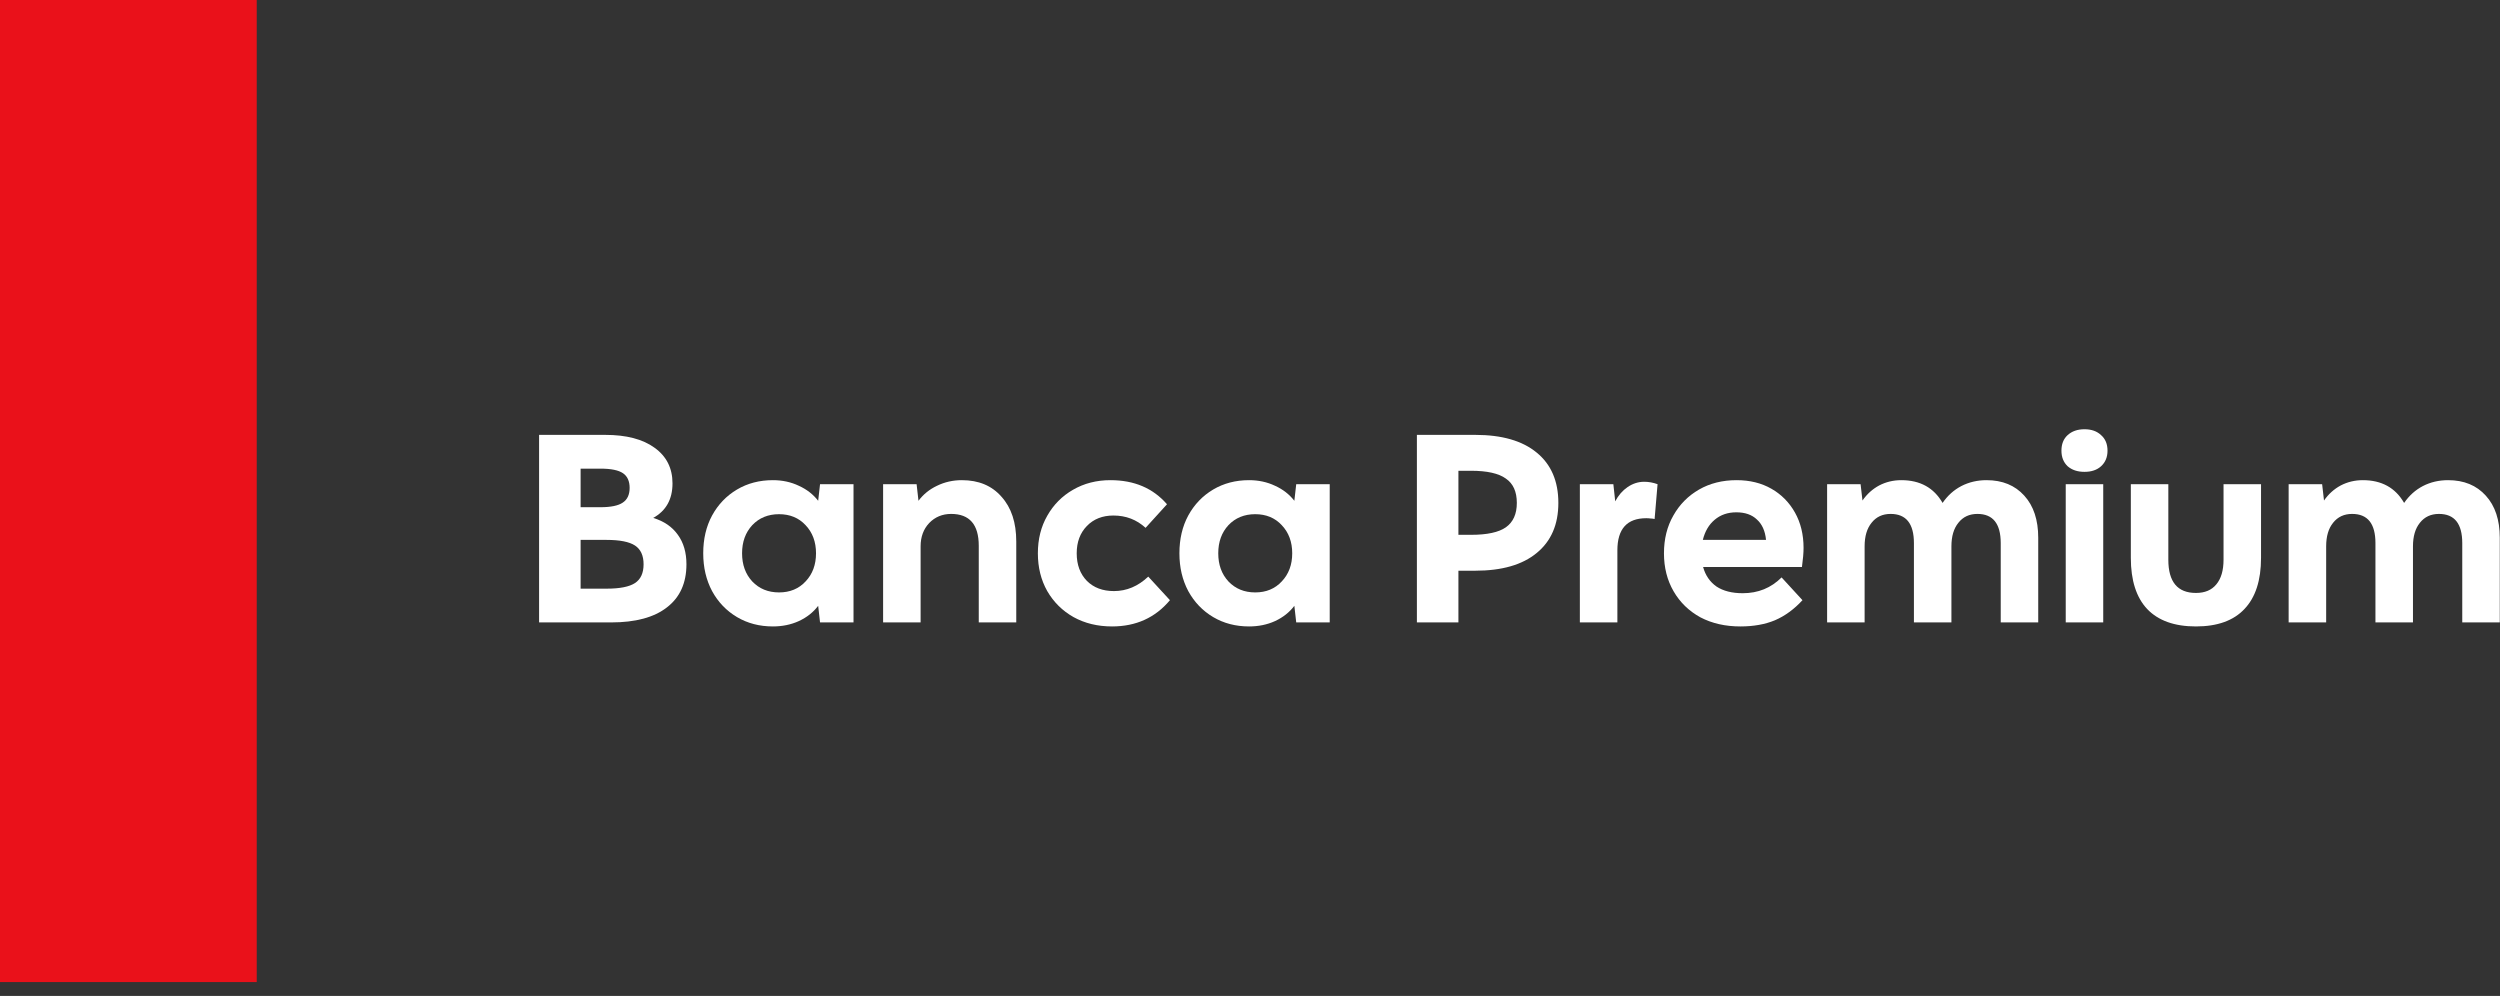 <svg width="123" height="49" viewBox="0 0 123 49" fill="none" xmlns="http://www.w3.org/2000/svg">
<rect x="0" y="0" width="123" height="49" fill="#333333" stroke="none"/>
<path d="M12.631 0H0V48.318H12.631V0Z" fill="#EA111A"/>
<path d="M26.523 30.623V21.396H29.779C30.816 21.396 31.624 21.607 32.204 22.029C32.793 22.451 33.087 23.035 33.087 23.782C33.087 24.564 32.771 25.131 32.138 25.482C32.666 25.641 33.07 25.917 33.351 26.313C33.632 26.7 33.773 27.183 33.773 27.763C33.773 28.686 33.452 29.393 32.81 29.885C32.178 30.377 31.264 30.623 30.069 30.623H26.523ZM29.541 23.057H28.566V24.955H29.541C30.051 24.955 30.416 24.88 30.636 24.731C30.864 24.582 30.978 24.34 30.978 24.006C30.978 23.672 30.868 23.43 30.649 23.281C30.429 23.132 30.06 23.057 29.541 23.057ZM29.845 26.563H28.566V28.962H29.845C30.495 28.962 30.961 28.87 31.242 28.686C31.523 28.501 31.664 28.193 31.664 27.763C31.664 27.332 31.523 27.025 31.242 26.84C30.961 26.656 30.495 26.563 29.845 26.563Z" fill="white"/>
<path d="M40.346 30.623L40.254 29.806C40.016 30.122 39.7 30.373 39.304 30.557C38.918 30.733 38.492 30.821 38.026 30.821C37.367 30.821 36.778 30.667 36.26 30.36C35.741 30.052 35.332 29.626 35.034 29.081C34.744 28.536 34.599 27.917 34.599 27.222C34.599 26.519 34.744 25.9 35.034 25.364C35.332 24.819 35.741 24.393 36.26 24.085C36.778 23.778 37.367 23.624 38.026 23.624C38.492 23.624 38.918 23.716 39.304 23.901C39.691 24.076 40.008 24.322 40.254 24.639L40.346 23.822H41.993V30.623H40.346ZM38.329 29.147C38.865 29.147 39.3 28.967 39.634 28.607C39.977 28.246 40.148 27.785 40.148 27.222C40.148 26.66 39.977 26.199 39.634 25.838C39.3 25.478 38.865 25.298 38.329 25.298C37.793 25.298 37.353 25.478 37.011 25.838C36.677 26.199 36.51 26.66 36.51 27.222C36.51 27.785 36.677 28.246 37.011 28.607C37.353 28.967 37.793 29.147 38.329 29.147Z" fill="white"/>
<path d="M43.449 30.623V23.822H45.097L45.189 24.639C45.426 24.322 45.729 24.076 46.099 23.901C46.476 23.716 46.885 23.624 47.324 23.624C48.15 23.624 48.801 23.896 49.275 24.441C49.759 24.977 50 25.711 50 26.642V30.623H48.155V26.853C48.155 25.808 47.702 25.285 46.797 25.285C46.367 25.285 46.006 25.434 45.716 25.733C45.435 26.032 45.294 26.414 45.294 26.88V30.623H43.449Z" fill="white"/>
<path d="M56.494 28.369L57.561 29.529C56.841 30.39 55.892 30.821 54.714 30.821C54.002 30.821 53.37 30.667 52.816 30.36C52.271 30.052 51.84 29.626 51.524 29.081C51.217 28.536 51.063 27.917 51.063 27.222C51.063 26.528 51.217 25.913 51.524 25.377C51.832 24.832 52.254 24.406 52.79 24.098C53.334 23.782 53.95 23.624 54.635 23.624C55.804 23.624 56.731 24.019 57.416 24.81L56.362 25.97C55.922 25.566 55.395 25.364 54.78 25.364C54.244 25.364 53.809 25.535 53.475 25.878C53.141 26.221 52.974 26.669 52.974 27.222C52.974 27.785 53.141 28.237 53.475 28.58C53.809 28.914 54.253 29.081 54.806 29.081C55.43 29.081 55.993 28.844 56.494 28.369Z" fill="white"/>
<path d="M63.774 30.623L63.682 29.806C63.445 30.122 63.128 30.373 62.733 30.557C62.346 30.733 61.92 30.821 61.454 30.821C60.795 30.821 60.206 30.667 59.688 30.36C59.169 30.052 58.761 29.626 58.462 29.081C58.172 28.536 58.027 27.917 58.027 27.222C58.027 26.519 58.172 25.9 58.462 25.364C58.761 24.819 59.169 24.393 59.688 24.085C60.206 23.778 60.795 23.624 61.454 23.624C61.92 23.624 62.346 23.716 62.733 23.901C63.12 24.076 63.436 24.322 63.682 24.639L63.774 23.822H65.422V30.623H63.774ZM61.757 29.147C62.293 29.147 62.728 28.967 63.062 28.607C63.405 28.246 63.577 27.785 63.577 27.222C63.577 26.66 63.405 26.199 63.062 25.838C62.728 25.478 62.293 25.298 61.757 25.298C61.221 25.298 60.782 25.478 60.439 25.838C60.105 26.199 59.938 26.66 59.938 27.222C59.938 27.785 60.105 28.246 60.439 28.607C60.782 28.967 61.221 29.147 61.757 29.147Z" fill="white"/>
<path d="M69.711 30.623V21.396H72.585C73.894 21.396 74.9 21.686 75.603 22.266C76.315 22.846 76.671 23.672 76.671 24.744C76.671 25.808 76.315 26.629 75.603 27.209C74.9 27.789 73.894 28.079 72.585 28.079H71.754V30.623H69.711ZM72.374 23.162H71.754V26.313H72.374C73.165 26.313 73.736 26.19 74.087 25.944C74.448 25.689 74.628 25.289 74.628 24.744C74.628 24.191 74.448 23.791 74.087 23.545C73.736 23.29 73.165 23.162 72.374 23.162Z" fill="white"/>
<path d="M77.729 30.623V23.822H79.377L79.469 24.665C79.627 24.366 79.829 24.134 80.075 23.966C80.33 23.791 80.603 23.703 80.893 23.703C81.112 23.703 81.332 23.742 81.552 23.822L81.407 25.535C81.328 25.518 81.257 25.509 81.196 25.509C81.134 25.5 81.068 25.496 80.998 25.496C80.049 25.496 79.575 26.023 79.575 27.077V30.623H77.729Z" fill="white"/>
<path d="M88.682 29.529C88.269 29.977 87.817 30.307 87.325 30.518C86.841 30.72 86.274 30.821 85.624 30.821C84.886 30.821 84.231 30.672 83.66 30.373C83.098 30.065 82.658 29.639 82.342 29.094C82.025 28.549 81.867 27.925 81.867 27.222C81.867 26.519 82.021 25.9 82.329 25.364C82.636 24.819 83.058 24.393 83.594 24.085C84.13 23.778 84.745 23.624 85.439 23.624C86.09 23.624 86.661 23.764 87.153 24.046C87.645 24.327 88.032 24.718 88.313 25.219C88.594 25.72 88.735 26.3 88.735 26.959C88.735 27.196 88.709 27.508 88.656 27.895H83.792C83.906 28.308 84.126 28.628 84.451 28.857C84.785 29.077 85.215 29.186 85.743 29.186C86.499 29.186 87.136 28.927 87.654 28.409L88.682 29.529ZM85.426 25.206C85.004 25.206 84.649 25.329 84.359 25.575C84.077 25.812 83.884 26.142 83.779 26.563H86.889C86.846 26.124 86.696 25.79 86.441 25.561C86.195 25.324 85.857 25.206 85.426 25.206Z" fill="white"/>
<path d="M89.894 30.623V23.822H91.541L91.634 24.626C91.853 24.309 92.126 24.063 92.451 23.887C92.785 23.712 93.15 23.624 93.545 23.624C94.468 23.624 95.144 23.997 95.575 24.744C95.821 24.384 96.129 24.107 96.498 23.914C96.876 23.72 97.289 23.624 97.737 23.624C98.519 23.624 99.139 23.879 99.596 24.388C100.052 24.889 100.281 25.579 100.281 26.458V30.623H98.436V26.721C98.436 25.764 98.053 25.285 97.289 25.285C96.893 25.285 96.581 25.43 96.353 25.72C96.124 26.001 96.01 26.387 96.01 26.88V30.623H94.165V26.721C94.165 25.764 93.782 25.285 93.018 25.285C92.622 25.285 92.31 25.43 92.082 25.72C91.853 26.001 91.739 26.387 91.739 26.88V30.623H89.894Z" fill="white"/>
<path d="M101.423 22.174C101.423 21.849 101.524 21.594 101.726 21.409C101.937 21.216 102.214 21.119 102.556 21.119C102.899 21.119 103.172 21.216 103.374 21.409C103.585 21.594 103.69 21.849 103.69 22.174C103.69 22.49 103.585 22.745 103.374 22.938C103.172 23.123 102.899 23.215 102.556 23.215C102.214 23.215 101.937 23.123 101.726 22.938C101.524 22.745 101.423 22.49 101.423 22.174ZM101.634 30.623V23.822H103.479V30.623H101.634Z" fill="white"/>
<path d="M104.837 27.447V23.822H106.682V27.539C106.682 28.628 107.135 29.173 108.04 29.173C108.479 29.173 108.813 29.033 109.042 28.752C109.279 28.47 109.398 28.066 109.398 27.539V23.822H111.243V27.447C111.243 28.554 110.971 29.393 110.426 29.964C109.89 30.535 109.095 30.821 108.04 30.821C106.986 30.821 106.186 30.535 105.641 29.964C105.105 29.393 104.837 28.554 104.837 27.447Z" fill="white"/>
<path d="M112.601 30.623V23.822H114.249L114.341 24.626C114.561 24.309 114.833 24.063 115.159 23.887C115.493 23.712 115.857 23.624 116.253 23.624C117.175 23.624 117.852 23.997 118.283 24.744C118.529 24.384 118.836 24.107 119.205 23.914C119.583 23.72 119.996 23.624 120.444 23.624C121.227 23.624 121.846 23.879 122.303 24.388C122.76 24.889 122.989 25.579 122.989 26.458V30.623H121.143V26.721C121.143 25.764 120.761 25.285 119.996 25.285C119.601 25.285 119.289 25.43 119.06 25.72C118.832 26.001 118.718 26.387 118.718 26.88V30.623H116.872V26.721C116.872 25.764 116.49 25.285 115.725 25.285C115.33 25.285 115.018 25.43 114.789 25.72C114.561 26.001 114.447 26.387 114.447 26.88V30.623H112.601Z" fill="white"/>
</svg>
